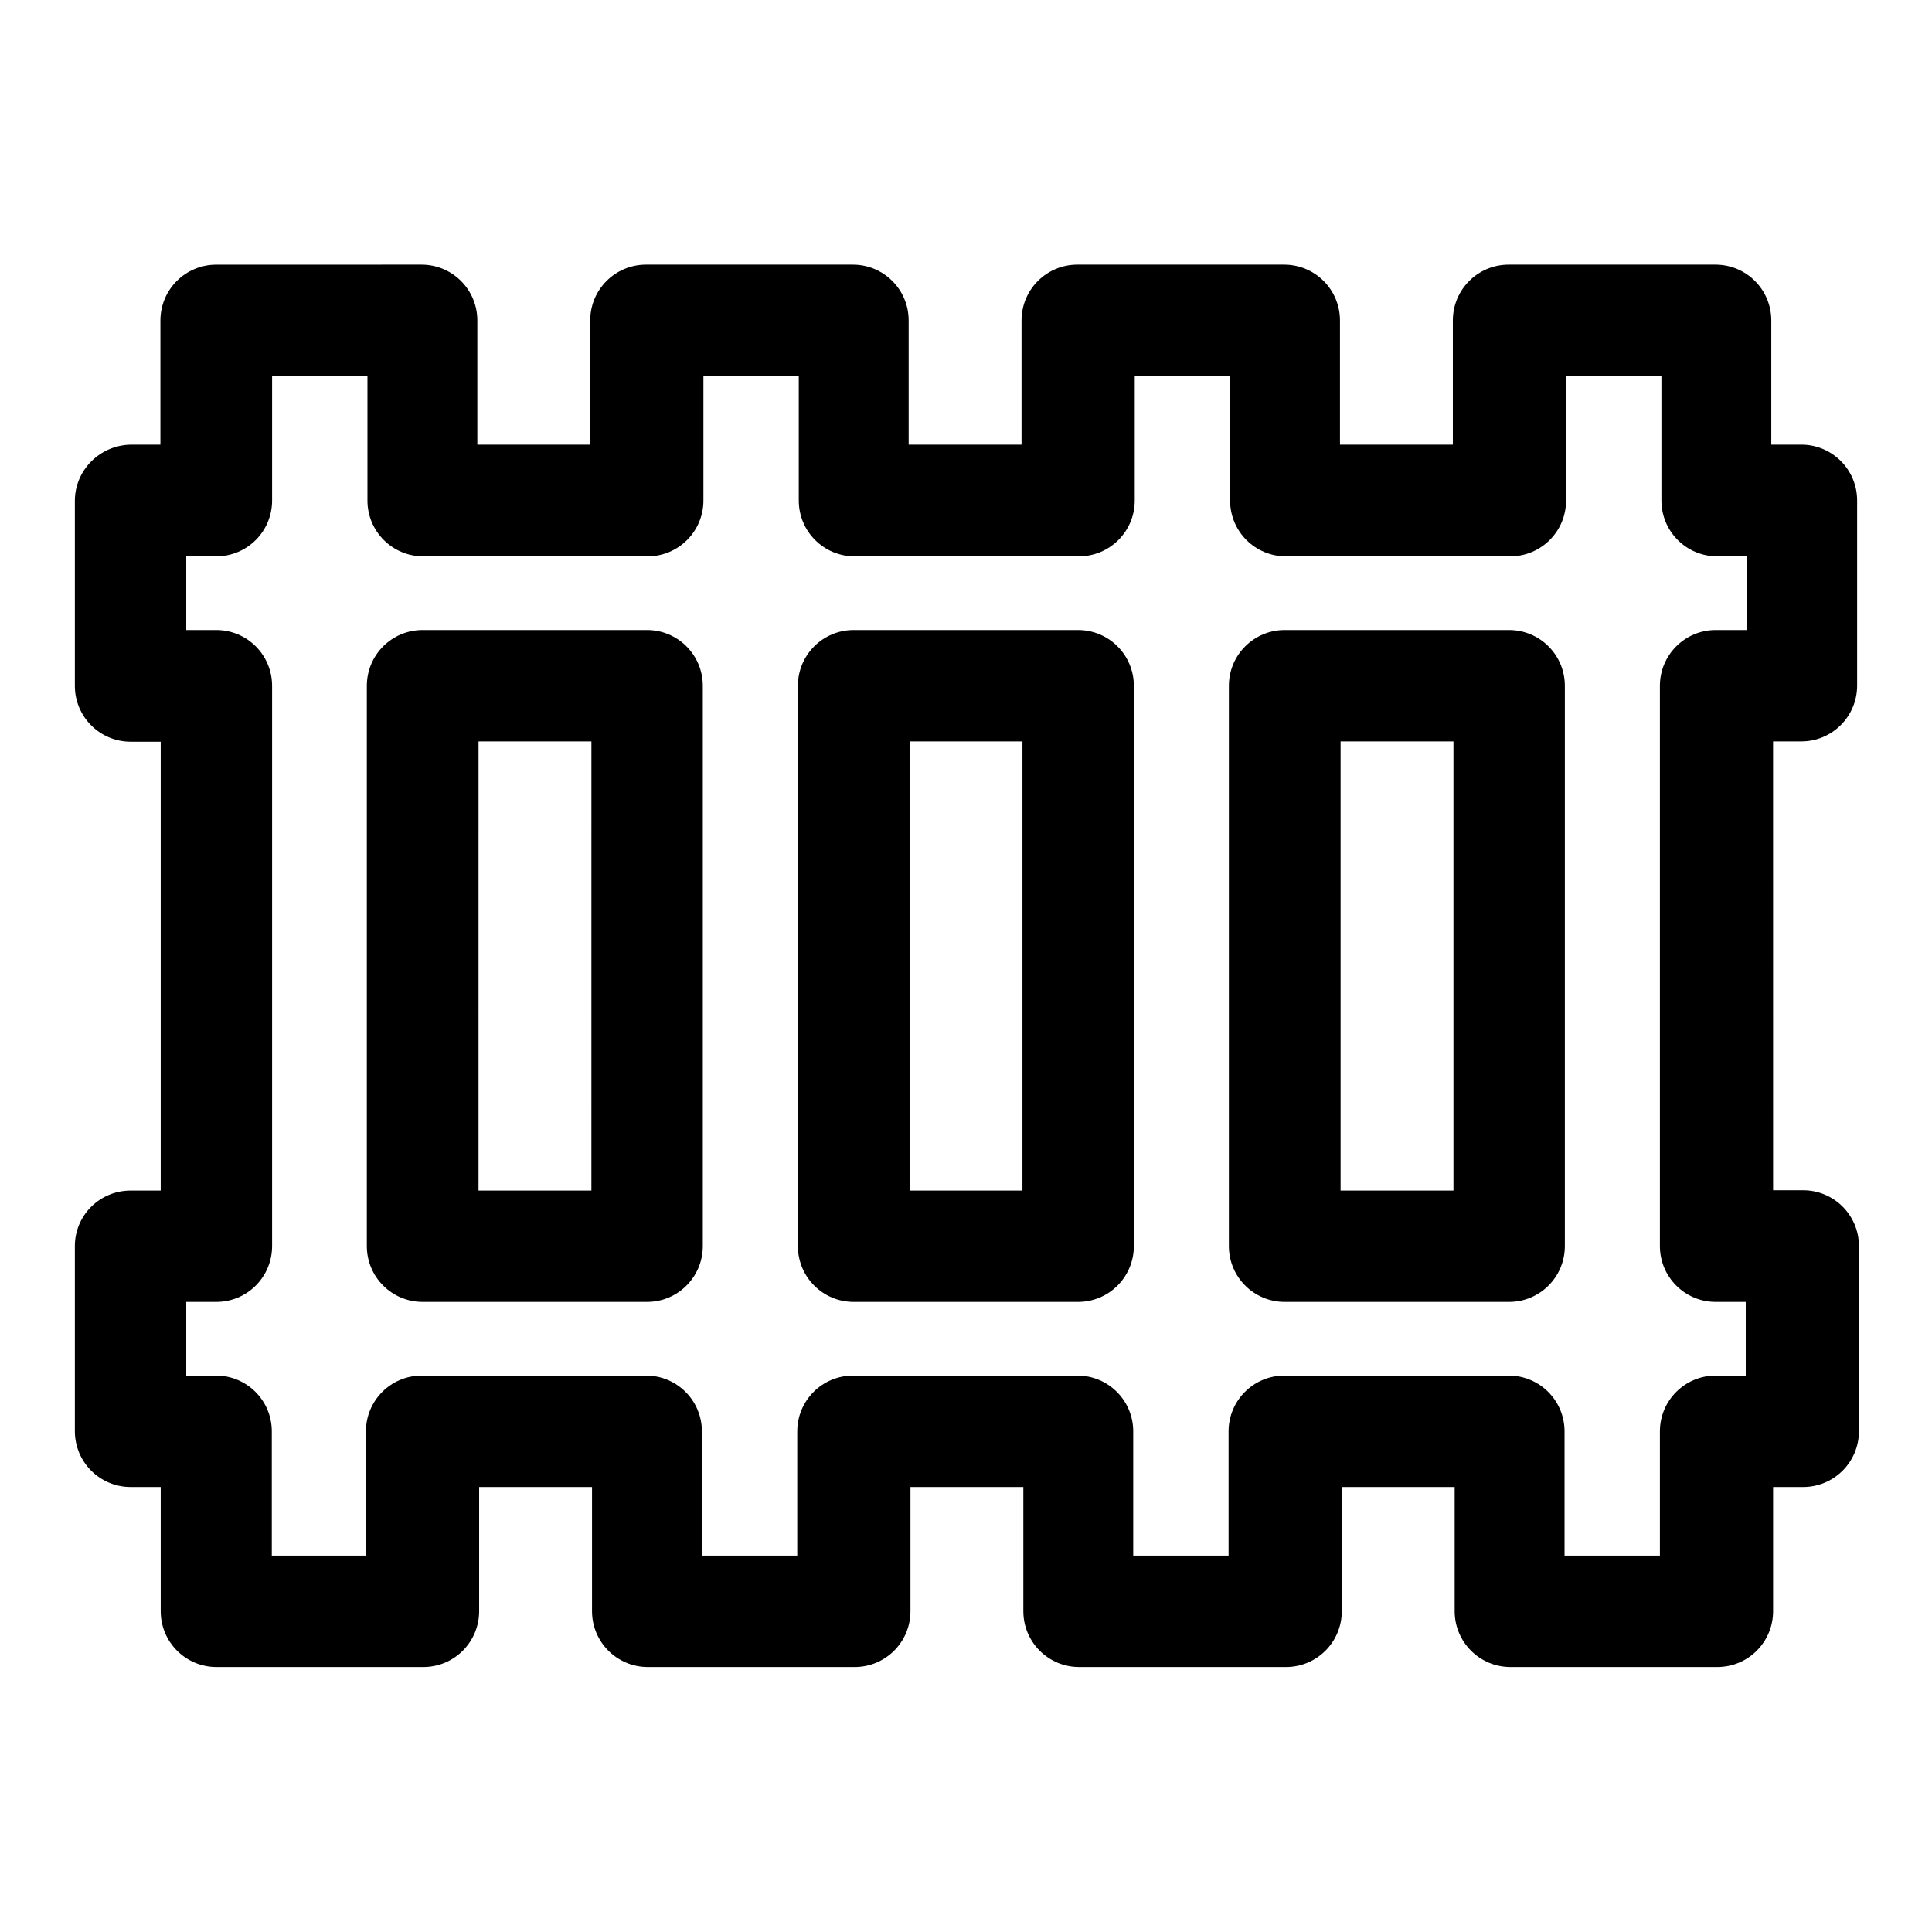 <?xml version="1.0" encoding="UTF-8"?>
<!-- The Best Svg Icon site in the world: iconSvg.co, Visit us! https://iconsvg.co -->
<svg fill="#000000" width="800px" height="800px" version="1.1" viewBox="144 144 512 512" xmlns="http://www.w3.org/2000/svg">
 <g>
  <path d="m621.36 340.48c8.188 0 14.801-6.613 14.801-14.801v-49.043c0-8.188-6.613-14.801-14.801-14.801h-7.949v-32.906c0-8.188-6.613-14.801-14.801-14.801h-54.789c-8.188 0-14.801 6.613-14.801 14.801v32.906h-29.914v-32.906c0-8.188-6.613-14.801-14.801-14.801h-54.789c-8.188 0-14.801 6.613-14.801 14.801v32.906h-29.914v-32.906c0-8.188-6.613-14.801-14.801-14.801h-54.789c-8.188 0-14.801 6.613-14.801 14.801v32.906h-29.914v-32.906c0-8.188-6.613-14.801-14.801-14.801l-54.387 0.008c-8.188 0-14.801 6.613-14.801 14.801v32.906l-7.871-0.004c-8.188 0.156-14.801 6.769-14.801 14.879v49.043c0 8.188 6.613 14.801 14.801 14.801h7.949v118.95h-7.949c-8.188 0-14.801 6.531-14.801 14.719v49.043c0 8.188 6.613 14.801 14.801 14.801h7.949v32.906c0 8.188 6.613 14.801 14.801 14.801h54.789c8.188 0 14.801-6.613 14.801-14.801v-32.906h29.914v32.906c0 8.188 6.613 14.801 14.801 14.801h54.789c8.188 0 14.801-6.613 14.801-14.801v-32.906h29.914v32.906c0 8.188 6.613 14.801 14.801 14.801h54.789c8.188 0 14.801-6.613 14.801-14.801v-32.906h29.914v32.906c0 8.188 6.613 14.801 14.801 14.801h54.789c8.188 0 14.801-6.613 14.801-14.801v-32.906h7.949c8.188 0 14.801-6.613 14.801-14.801v-49.043c0-8.188-6.613-14.801-14.801-14.801h-7.949l-0.008-118.95zm-14.719-29.52h-7.949c-8.188 0-14.801 6.613-14.801 14.801v148.46c0 8.188 6.613 14.801 14.801 14.801h7.949v19.523h-7.949c-8.188 0-14.801 6.613-14.801 14.801v32.906h-25.27v-32.906c0-8.188-6.613-14.801-14.801-14.801h-59.434c-8.188 0-14.801 6.613-14.801 14.801v32.906h-25.27v-32.906c0-8.188-6.613-14.801-14.801-14.801h-59.434c-8.188 0-14.801 6.613-14.801 14.801v32.906h-25.27v-32.906c0-8.188-6.613-14.801-14.801-14.801h-59.434c-8.188 0-14.801 6.613-14.801 14.801v32.906l-24.945-0.004v-32.906c0-8.188-6.613-14.801-14.801-14.801l-7.871 0.004v-19.523h7.949c8.188 0 14.801-6.613 14.801-14.801v-148.46c0-8.188-6.613-14.801-14.801-14.801h-7.949v-19.523h7.949c8.188 0 14.801-6.613 14.801-14.801v-32.906h25.27v32.906c0 8.188 6.613 14.801 14.801 14.801h59.434c8.188 0 14.801-6.613 14.801-14.801v-32.906h25.27v32.906c0 8.188 6.613 14.801 14.801 14.801h59.434c8.188 0 14.801-6.613 14.801-14.801v-32.906h25.27v32.906c0 8.188 6.613 14.801 14.801 14.801h59.434c8.188 0 14.801-6.613 14.801-14.801v-32.906h25.27v32.906c0 8.188 6.613 14.801 14.801 14.801h7.949l-0.012 19.523z"/>
  <path d="m315.45 310.96h-59.434c-8.188 0-14.801 6.613-14.801 14.801v148.46c0 8.188 6.613 14.801 14.801 14.801h59.434c8.188 0 14.801-6.613 14.801-14.801v-148.46c0-8.188-6.613-14.801-14.801-14.801zm-14.723 148.55h-29.914l0.004-119.03h29.914z"/>
  <path d="m429.68 310.96h-59.434c-8.188 0-14.801 6.613-14.801 14.801v148.46c0 8.188 6.613 14.801 14.801 14.801h59.434c8.188 0 14.801-6.613 14.801-14.801v-148.46c0-8.188-6.613-14.801-14.801-14.801zm-14.719 148.55h-29.914v-119.03h29.914z"/>
  <path d="m543.9 310.96h-59.434c-8.188 0-14.801 6.613-14.801 14.801v148.46c0 8.188 6.613 14.801 14.801 14.801h59.434c8.188 0 14.801-6.613 14.801-14.801v-148.46c0-8.188-6.613-14.801-14.801-14.801zm-14.719 148.55h-29.914v-119.03h29.914z"/>
 </g>
</svg>